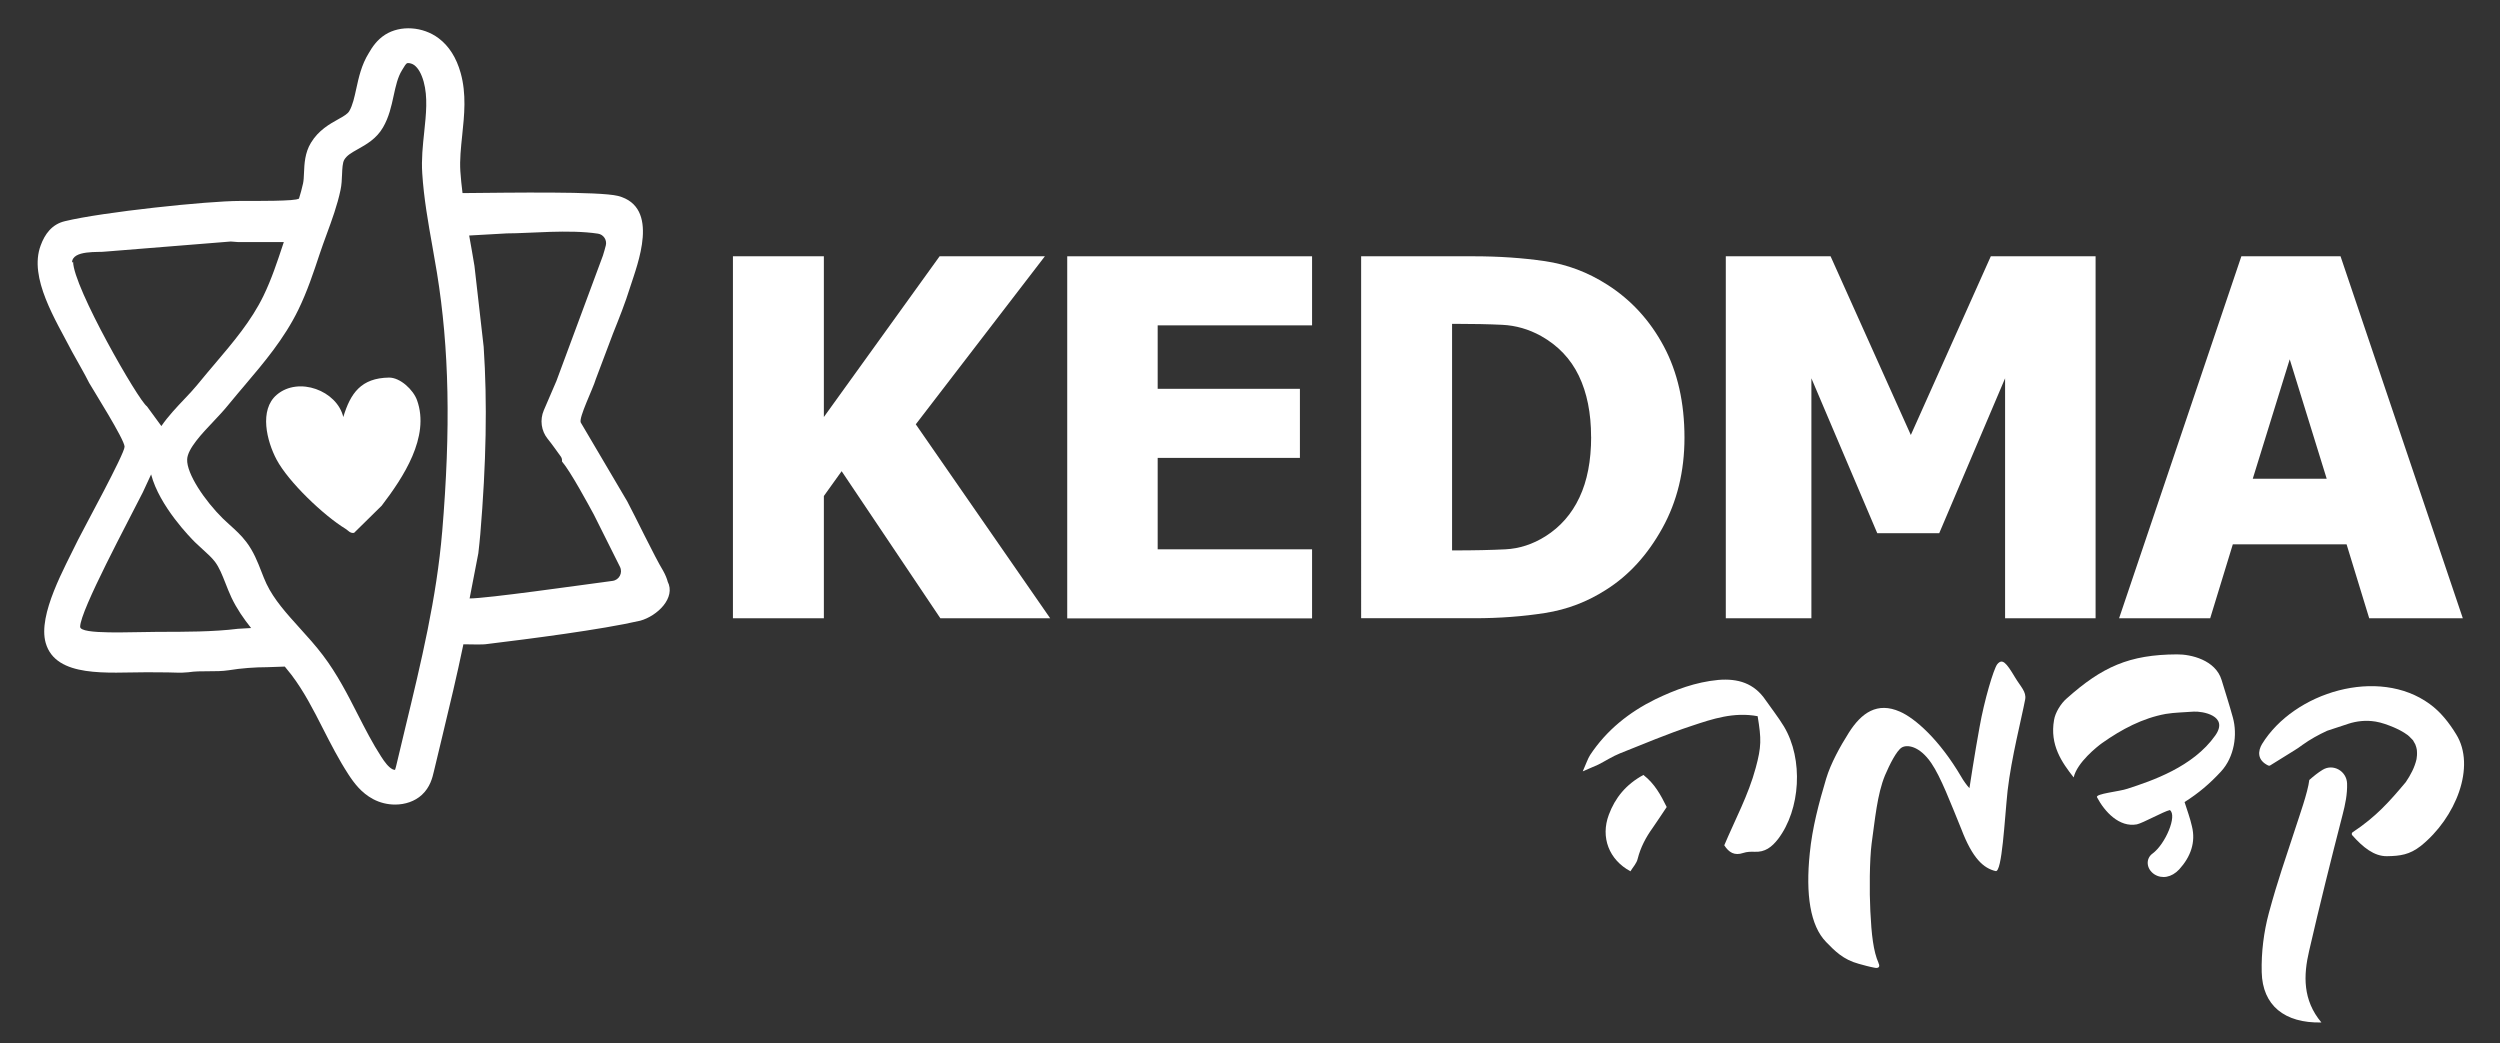 <svg xmlns="http://www.w3.org/2000/svg" id="Layer_1" viewBox="0 0 458.57 191.33"><rect x="0" y="0" width="458.57" height="191.33" fill="#333333" stroke="none"/><defs><style>.cls-1{fill:#fff;}</style></defs><path class="cls-1" d="M322.4,131.37c-4.37-.81-8.26.49-12.03,1.75-4.48,1.47-8.85,3.33-13.23,5.07-1.4.56-2.66,1.4-3.99,2.07-.7.31-1.4.6-2.83,1.23.66-1.47.91-2.31,1.36-3.01,3.01-4.55,7.14-7.84,11.97-10.22,3.64-1.75,7.38-3.15,11.51-3.54,3.64-.31,6.61.6,8.71,3.71,1.12,1.61,2.34,3.15,3.36,4.83,3.6,6.02,3.04,15.22-1.08,20.64-1.15,1.47-2.38,2.45-4.34,2.34-.66-.03-1.4,0-2.03.21-1.65.56-2.66-.1-3.5-1.4,1.99-4.72,4.44-9.24,5.77-14.21,1.05-3.88,1.05-5.25.35-9.48h0ZM301.45,142.15c2.07,1.61,3.18,3.67,4.27,5.88-.87,1.29-1.71,2.59-2.59,3.85-1.23,1.71-2.2,3.54-2.73,5.63-.18.84-.87,1.54-1.33,2.31-3.92-2.1-5.53-6.23-3.96-10.39,1.15-3.08,3.12-5.53,6.33-7.28Z"></path><path class="cls-1" d="M344.55,176.61c.42.81-.07,1.02-.63.91-1.02-.18-2.1-.49-2.97-.73-2.87-.77-4.41-2.38-5.98-3.99-2.94-3.01-3.78-8.75-3.01-16.27.45-4.65,1.68-9.27,3.01-13.71.84-2.8,2.59-5.95,4.16-8.43,2.31-3.64,5.21-5.7,9.38-3.85,2.73,1.19,7.21,5.07,11.27,12,.28.52,1.05,1.61,1.47,2.03,0,0,.98-6.47,1.86-11.23.84-4.79,2.59-10.71,3.25-11.51.91-1.08,1.61-.35,3.25,2.41,1.02,1.71,2.13,2.66,1.86,4.06-.66,3.5-2.52,10.67-3.22,16.72-.56,5.32-1.02,15.08-2.2,14.76-2.2-.52-4.23-2.28-6.3-7.73-1.96-4.79-3.75-9.52-5.49-12.07-2.2-3.22-4.48-3.43-5.42-2.87-.98.6-2.24,3.15-3.08,5.11-1.44,3.5-1.82,8.05-2.45,12.49-.39,2.97-.42,8.92-.24,12.39.21,4.34.56,7.42,1.5,9.52h0Z"></path><path class="cls-1" d="M400.71,147.12c.45,1.44,1.02,2.94,1.36,4.48.7,2.87-.21,5.53-2.34,7.87-1.4,1.5-3.18,1.78-4.55.91-1.54-1.02-1.61-2.91-.35-3.81,2.38-1.75,4.58-7,3.18-7.98-1.12.24-4.93,2.38-6.05,2.62-3.22.6-5.91-2.31-7.31-4.97-.35-.66,4.13-1.05,5.6-1.57,4.44-1.44,12.03-3.99,16.09-9.76,2.59-3.67-2.45-4.48-3.96-4.38-1.71.14-3.39.14-5.11.42-4.23.77-8.08,2.8-11.69,5.35-.84.6-4.58,3.54-5.21,6.3-2.17-2.76-4.41-5.95-3.6-10.53.21-1.36,1.26-3.04,2.28-3.92,6.54-5.84,11.51-8.08,20.26-8.12,2.55-.03,7.07,1.02,8.19,4.69.7,2.31,1.44,4.59,2.07,6.89.87,3.15.28,7.24-2.17,9.9-2.07,2.24-4.09,3.96-6.68,5.6h0Z"></path><path class="cls-1" d="M423.59,143.07c-.26,2.25-1.88,6.76-2.48,8.64-1.96,6.05-3.27,9.61-4.94,15.77-.93,3.45-1.4,7.22-1.31,10.84.14,6.1,4.18,9.38,10.95,9.23-3.45-4.12-3.3-8.65-2.25-13.14,1.92-8.35,4-16.68,6.13-24.94.5-1.91.89-3.81.83-5.76-.07-2.27-2.55-3.69-4.48-2.51-.86.52-1.67,1.18-2.45,1.87Z"></path><path class="cls-1" d="M71.34,69.26c-5.09.08-7.05,2.84-8.37,7.24-1.14-4.84-8.19-7.5-12.2-4.09-3.28,2.79-1.83,8.51-.04,11.89,2.19,4.12,8.67,10.28,12.65,12.7.49.3.84.87,1.57.74l5.07-4.99c3.92-5.14,8.89-12.59,6.48-19.33-.69-1.93-3.1-4.19-5.16-4.16Z"></path><path class="cls-1" d="M122.47,106.66c-.14-.52-.41-1.21-.84-1.98-1.48-2.41-5.28-10.31-6.58-12.72l-8.53-14.47c-.37-.93,2.23-6.12,2.78-7.98,1.11-2.97,2.04-5.38,3.15-8.35,1.11-2.78,2.23-5.56,3.15-8.53,1.3-4.08,5.56-14.65-2.23-16.69-3.44-.86-19.63-.6-28.53-.52-.17-1.35-.31-2.69-.4-4.02-.13-2.09.1-4.27.34-6.58.39-3.71.8-7.54-.28-11.43-.78-2.8-2.14-4.95-4.05-6.38-2.88-2.16-7.01-2.43-9.82-.64-1.46.94-2.34,2.23-3,3.39-1.33,2.14-1.83,4.46-2.28,6.51-.34,1.56-.66,3.04-1.28,4.1-.3.52-.95.9-2.06,1.52-1.51.84-3.58,1.99-4.97,4.29-1.13,1.85-1.21,3.89-1.28,5.54-.03.72-.06,1.4-.17,1.91-.2.95-.48,1.92-.78,2.9-.02-.03-.05-.07-.07-.1-.2.49-8.17.43-10.74.43-5.94,0-25.23,2.04-32.09,3.71-2.41.56-3.71,2.41-4.45,4.45-2.23,5.94,2.78,13.73,5.75,19.48,1.11,2.04,2.23,3.9,3.15,5.75.74,1.3,6.49,10.39,6.49,11.69s-7.42,14.84-8.53,17.07c-2.41,5.01-7.42,13.73-5.94,18.92,1.85,6.49,11.5,5.38,18.55,5.38s5.19.19,7.61,0c2.41-.37,5.01,0,7.42-.37,2.23-.37,4.82-.56,7.05-.56.32,0,1.69-.07,3.23-.11.43.51.84,1.02,1.23,1.53,2.28,3.01,3.99,6.35,5.79,9.89,1.41,2.76,2.86,5.6,4.63,8.33,1.1,1.69,2.41,3.41,4.53,4.55,1.27.68,2.67,1.01,4.05,1.01,1.85,0,3.62-.6,4.89-1.76,1.54-1.41,1.96-3.17,2.23-4.34.51-2.14,1.02-4.28,1.54-6.42,1.34-5.55,2.69-11.19,3.87-16.88,1.67,0,3.42.11,4.44-.06,7.61-.93,20.78-2.6,28.01-4.27,3.12-.87,6.56-4.18,5.01-7.19ZM13.4,48l-.19.19c0-2.41,5.01-1.85,6.12-2.04l23-1.85,1.32.1h8.41c-.04.11-.08.22-.11.33-1.06,3.2-2.15,6.51-3.62,9.53-2.24,4.61-5.53,8.48-9.01,12.58l-1.23,1.45c-.67.79-1.33,1.59-1.99,2.4-.59.72-1.38,1.57-2.23,2.46-1.47,1.55-3.04,3.21-4.27,5l-2.65-3.62c-1.48-.93-13.54-21.89-13.54-26.53ZM43.63,115.34c-4.45.56-9.83.56-14.65.56s-14.28.56-14.28-.93c0-2.97,8.9-19.48,11.5-24.67.23-.45.82-1.81,1.52-3.28,1.52,5.85,7.3,11.7,8.06,12.45.46.45.95.89,1.43,1.33.85.76,1.64,1.49,2.21,2.23.81,1.07,1.35,2.46,1.93,3.93.34.87.69,1.76,1.11,2.66.97,2.04,2.23,3.86,3.6,5.58l-2.43.14ZM81.11,97.5c-1.02,12.16-3.83,23.84-6.82,36.2-.52,2.14-1.04,4.29-1.54,6.45-.07.28-.19.82-.29,1.07-.13,0-.32-.05-.49-.13-.75-.4-1.43-1.34-2.05-2.3-1.59-2.45-2.91-5.04-4.31-7.77-1.85-3.63-3.76-7.37-6.38-10.83-1.33-1.76-2.8-3.38-4.23-4.96-2.44-2.7-4.74-5.24-6.12-8.14-.33-.7-.63-1.46-.94-2.26-.67-1.72-1.42-3.66-2.76-5.42-.93-1.23-2.05-2.24-3.04-3.13-.42-.37-.83-.75-1.23-1.14-3.33-3.28-6.71-8.25-6.58-10.9.09-1.94,2.71-4.71,4.82-6.93.93-.99,1.81-1.92,2.56-2.84.63-.78,1.27-1.54,1.91-2.3l1.22-1.44c3.58-4.22,7.28-8.58,9.87-13.89,1.65-3.39,2.81-6.89,3.93-10.27.39-1.18.83-2.36,1.26-3.55.97-2.64,1.97-5.36,2.56-8.17.21-.98.24-1.93.28-2.86.04-1.02.09-2.17.41-2.69.48-.79,1.23-1.23,2.51-1.95,1.5-.84,3.38-1.88,4.59-3.97,1.1-1.89,1.54-3.9,1.96-5.85.38-1.74.74-3.39,1.53-4.65l.07-.12c.37-.65.65-1.04.83-1.15.04-.02.12-.04.23-.04.28,0,.74.1,1.12.38.73.55,1.31,1.57,1.72,3.03.78,2.82.45,5.95.1,9.26-.26,2.45-.53,4.98-.36,7.56.29,4.56,1.09,9.07,1.87,13.44.29,1.6.57,3.21.83,4.81,2.25,13.9,2.54,28.55.96,47.47ZM87.74,101.48c.13-1.16.26-2.33.36-3.49,1.09-13.04,1.3-24.12.62-34.36l-1.69-14.85c-.3-1.86-.64-3.72-.97-5.58h0s6.92-.39,6.92-.39c4.19,0,11.39-.76,16.71.05,1,.15,1.67,1.14,1.44,2.13-.14.62-.34,1.21-.54,1.9l-8.53,23-2.31,5.37c-.75,1.75-.48,3.77.72,5.25l.02.02c.84,1.04,1.6,2.15,2.39,3.23.19.27.24.57.2.88,1.59,1.86,4.84,7.9,5.84,9.73l4.8,9.6c.55,1.1-.14,2.42-1.36,2.58-6.41.85-23.02,3.22-26.22,3.22"></path><path class="cls-1" d="M192.65,113.41h-20.16l-18.11-26.98-3.26,4.55v22.43h-16.68V47.01h16.68v29.48l21.23-29.48h19.31l-23.68,30.82,24.66,35.59Z"></path><path class="cls-1" d="M195.76,113.41V47.01h44.91v12.67h-28.32v11.64h26.09v12.67h-26.09v16.77h28.32v12.67h-44.91Z"></path><path class="cls-1" d="M308.98,80.27c0,6.18-1.35,11.72-4.06,16.61-2.71,4.89-6.12,8.64-10.26,11.26-3.45,2.23-7.2,3.67-11.26,4.3-4.06.64-8.38.96-12.95.96h-20.78V47.01h20.6c4.67,0,9.04.3,13.11.89,4.07.6,7.89,2.04,11.46,4.33,4.37,2.79,7.82,6.56,10.35,11.3,2.53,4.74,3.79,10.32,3.79,16.75ZM291.85,80.14c0-4.37-.75-8.11-2.25-11.22-1.5-3.11-3.81-5.54-6.93-7.29-2.26-1.25-4.63-1.93-7.11-2.05s-5.45-.18-8.9-.18h-.31v41.56h.31c3.75,0,6.9-.07,9.48-.2,2.57-.13,5.02-.93,7.34-2.39,2.73-1.72,4.82-4.1,6.24-7.14,1.43-3.03,2.14-6.73,2.14-11.1Z"></path><path class="cls-1" d="M384.38,113.41h-16.59v-44.02l-12.08,28.41h-11.37l-12.08-28.41v44.02h-15.7V47.01h19.22l14.72,32.78,14.67-32.78h19.22v66.4Z"></path><path class="cls-1" d="M388.7,113.41l22.43-66.4h18.19l22.43,66.4h-17.17l-4.15-13.56h-20.87l-4.15,13.56h-16.72ZM426.78,87.81l-6.78-21.9-6.78,21.9h13.56Z"></path><path class="cls-1" d="M430.69,132.78c1.61-.53,3.32-.7,4.99-.43,0,0,.02,0,.03,0,1.16.19,2.33.63,3.41,1.08-.05-.02.42.19.44.2.23.11.46.22.69.34.48.25.94.54,1.38.86.09.08.19.16.28.24.21.19.41.4.6.61.06.07.09.1.11.11.01.03.03.07.08.16.11.19.23.38.33.58,0,.02.17.47.18.53.09.33.11.5.12.64.05.57,0,1.19-.07,1.55-.35,1.53-1.08,2.89-1.97,4.21-.03.04-.07.08-.1.12-2.83,3.37-5.35,6.24-9.64,9.07-.19.12-.23.39-.08.56,1.97,2.22,4.02,3.87,6.36,3.84,2.45-.03,4.16-.28,6.19-1.86,6.47-5.18,10.18-14.62,6.51-20.5-1.26-2.07-2.87-4.13-4.86-5.56-9.38-6.86-24.87-2.21-30.75,7.35-.75,1.26-.94,2.94,1.14,3.94.11.05.26.05.36-.02,1.41-.85,2.76-1.74,4.46-2.77.5-.3.98-.64,1.45-.99,1.4-1.01,3-1.89,4.55-2.6l3.8-1.25ZM441.64,134.84s0,0,0,0c.13.1.13.09,0,0Z"></path></svg>